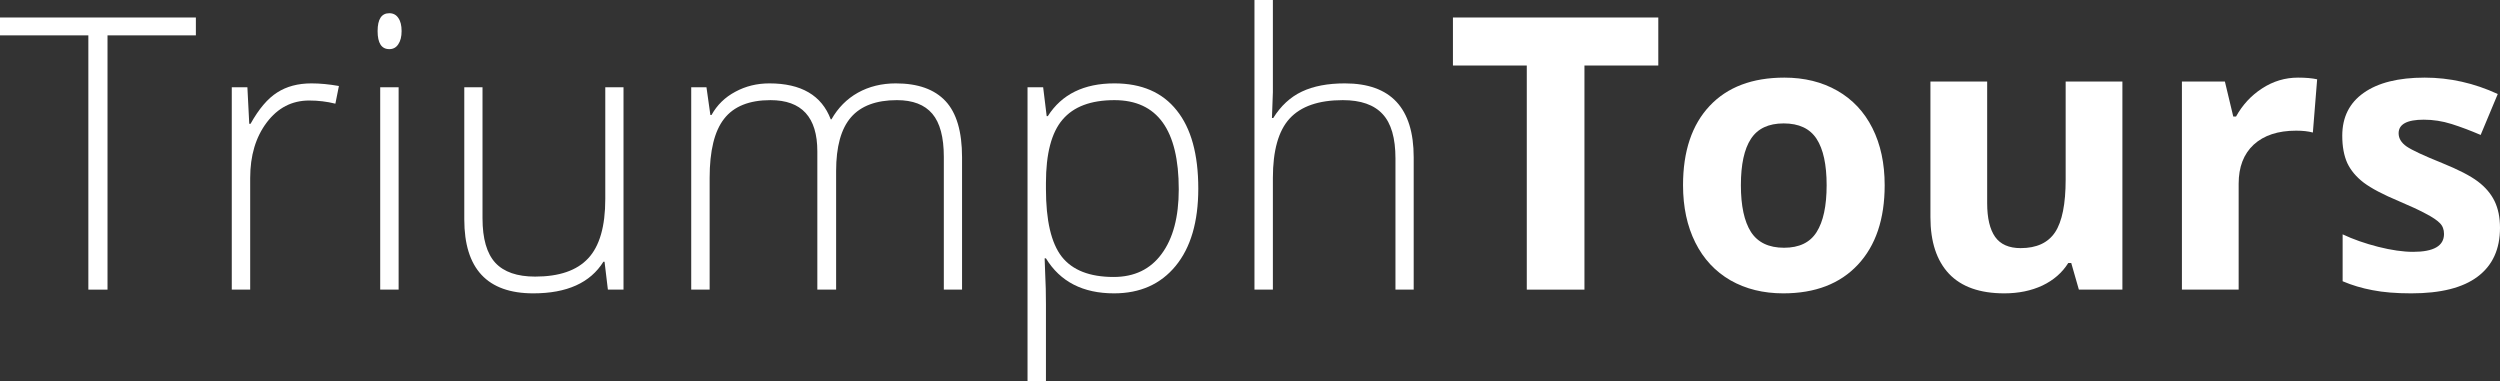 <?xml version="1.0" encoding="UTF-8"?>
<svg xmlns="http://www.w3.org/2000/svg" width="564" height="86" viewBox="0 0 564 86" fill="none">
  <rect x="0" y="0" width="564" height="86" fill="#333333" stroke="none"/>
  <path d="M24.255 65.34H19.933V7.979H0V3.947H44.188V7.979H24.255V65.34Z" fill="white"></path>
  <path d="M70.248 18.812C72.179 18.812 74.249 19.009 76.459 19.4L75.662 23.39C73.759 22.914 71.787 22.676 69.745 22.676C65.856 22.676 62.667 24.328 60.177 27.631C57.687 30.934 56.442 35.105 56.442 40.145V65.34H52.288V19.694H55.812L56.232 27.925H56.526C58.4 24.565 60.401 22.214 62.527 20.87C64.653 19.498 67.227 18.812 70.248 18.812Z" fill="white"></path>
  <path d="M89.93 65.34H85.775V19.694H89.93V65.34ZM85.188 7.013C85.188 4.325 86.069 2.981 87.831 2.981C88.698 2.981 89.37 3.331 89.846 4.031C90.349 4.731 90.601 5.725 90.601 7.013C90.601 8.272 90.349 9.266 89.846 9.994C89.37 10.722 88.698 11.086 87.831 11.086C86.069 11.086 85.188 9.728 85.188 7.013Z" fill="white"></path>
  <path d="M108.855 19.694V49.257C108.855 53.848 109.821 57.193 111.751 59.293C113.681 61.365 116.675 62.4 120.731 62.4C126.159 62.4 130.145 61.029 132.691 58.285C135.265 55.542 136.552 51.077 136.552 44.89V19.694H140.664V65.34H137.139L136.384 59.041H136.132C133.167 63.8 127.893 66.18 120.312 66.18C109.932 66.18 104.743 60.623 104.743 49.509V19.694H108.855Z" fill="white"></path>
  <path d="M212.927 65.34V35.399C212.927 30.948 212.06 27.701 210.325 25.657C208.59 23.614 205.933 22.592 202.352 22.592C197.68 22.592 194.225 23.88 191.987 26.455C189.749 29.031 188.629 33.076 188.629 38.591V65.34H184.391V34.14C184.391 26.441 180.866 22.592 173.816 22.592C169.032 22.592 165.549 23.991 163.367 26.791C161.185 29.562 160.094 34.014 160.094 40.145V65.34H155.939V19.694H159.38L160.262 25.951H160.513C161.772 23.684 163.563 21.934 165.885 20.702C168.207 19.442 170.767 18.812 173.564 18.812C180.754 18.812 185.37 21.514 187.413 26.917H187.58C189.063 24.314 191.049 22.312 193.539 20.912C196.057 19.512 198.911 18.812 202.1 18.812C207.08 18.812 210.815 20.142 213.304 22.802C215.794 25.461 217.039 29.689 217.039 35.483V65.34H212.927Z" fill="white"></path>
  <path d="M251.324 66.18C244.302 66.18 239.182 63.548 235.965 58.285H235.671L235.797 61.812C235.909 63.884 235.965 66.152 235.965 68.615V86H231.811V19.694H235.336L236.133 26.203H236.385C239.518 21.276 244.526 18.812 251.408 18.812C257.563 18.812 262.249 20.842 265.466 24.901C268.711 28.933 270.334 34.812 270.334 42.538C270.334 50.041 268.627 55.864 265.214 60.007C261.829 64.122 257.199 66.18 251.324 66.18ZM251.24 62.484C255.912 62.484 259.521 60.749 262.067 57.277C264.641 53.806 265.928 48.949 265.928 42.706C265.928 29.297 261.088 22.592 251.408 22.592C246.093 22.592 242.19 24.061 239.7 27.001C237.21 29.912 235.965 34.672 235.965 41.278V42.622C235.965 49.761 237.154 54.856 239.532 57.907C241.938 60.959 245.841 62.484 251.24 62.484Z" fill="white"></path>
  <path d="M314.816 65.34V35.735C314.816 31.144 313.851 27.813 311.921 25.741C309.99 23.642 306.997 22.592 302.94 22.592C297.485 22.592 293.484 23.977 290.938 26.749C288.421 29.492 287.162 33.958 287.162 40.145V65.34H283.007V0H287.162V20.786L286.952 26.623H287.246C288.952 23.88 291.106 21.892 293.708 20.66C296.31 19.428 299.541 18.812 303.402 18.812C313.753 18.812 318.929 24.369 318.929 35.483V65.34H314.816Z" fill="white"></path>
  <path d="M357.452 65.34H344.443V14.781H327.783V3.947H374.112V14.781H357.452V65.34Z" fill="white"></path>
  <path d="M392.744 41.782C392.744 46.429 393.499 49.943 395.01 52.322C396.549 54.702 399.038 55.892 402.479 55.892C405.893 55.892 408.34 54.716 409.823 52.364C411.334 49.985 412.089 46.457 412.089 41.782C412.089 37.135 411.334 33.65 409.823 31.326C408.313 29.003 405.837 27.841 402.396 27.841C398.982 27.841 396.521 29.003 395.01 31.326C393.499 33.622 392.744 37.107 392.744 41.782ZM425.182 41.782C425.182 49.425 423.168 55.402 419.139 59.713C415.111 64.024 409.501 66.18 402.312 66.18C397.807 66.18 393.835 65.2 390.394 63.24C386.953 61.253 384.309 58.411 382.463 54.716C380.616 51.02 379.693 46.709 379.693 41.782C379.693 34.112 381.693 28.149 385.694 23.894C389.694 19.638 395.318 17.511 402.563 17.511C407.068 17.511 411.04 18.491 414.481 20.45C417.922 22.41 420.566 25.223 422.413 28.891C424.259 32.558 425.182 36.855 425.182 41.782Z" fill="white"></path>
  <path d="M468.993 65.34L467.272 59.335H466.601C465.23 61.519 463.286 63.212 460.768 64.416C458.25 65.592 455.382 66.18 452.165 66.18C446.654 66.18 442.499 64.71 439.702 61.77C436.904 58.803 435.505 54.548 435.505 49.005V18.393H448.304V45.813C448.304 49.201 448.906 51.748 450.109 53.456C451.312 55.136 453.228 55.976 455.858 55.976C459.439 55.976 462.027 54.786 463.621 52.406C465.216 49.999 466.013 46.023 466.013 40.48V18.393H478.813V65.34H468.993Z" fill="white"></path>
  <path d="M518.427 17.511C520.161 17.511 521.602 17.637 522.749 17.889L521.784 29.898C520.749 29.619 519.49 29.479 518.007 29.479C513.923 29.479 510.733 30.528 508.439 32.628C506.173 34.727 505.04 37.667 505.04 41.446V65.34H492.241V18.393H501.935L503.823 26.287H504.453C505.907 23.656 507.866 21.542 510.328 19.946C512.818 18.323 515.517 17.511 518.427 17.511Z" fill="white"></path>
  <path d="M564 51.398C564 56.214 562.321 59.881 558.964 62.4C555.635 64.92 550.641 66.18 543.983 66.18C540.57 66.18 537.66 65.942 535.254 65.466C532.849 65.018 530.596 64.346 528.498 63.45V52.868C530.876 53.988 533.548 54.926 536.513 55.682C539.507 56.438 542.137 56.815 544.403 56.815C549.047 56.815 551.369 55.472 551.369 52.784C551.369 51.776 551.061 50.965 550.446 50.349C549.83 49.705 548.767 48.991 547.256 48.207C545.746 47.395 543.731 46.457 541.213 45.394C537.604 43.882 534.947 42.482 533.24 41.194C531.562 39.907 530.331 38.437 529.547 36.785C528.792 35.105 528.414 33.048 528.414 30.612C528.414 26.441 530.023 23.222 533.24 20.954C536.485 18.659 541.074 17.511 547.005 17.511C552.656 17.511 558.153 18.742 563.496 21.206L559.636 30.444C557.286 29.436 555.09 28.611 553.047 27.967C551.005 27.323 548.921 27.001 546.795 27.001C543.018 27.001 541.129 28.023 541.129 30.066C541.129 31.214 541.731 32.208 542.934 33.048C544.165 33.888 546.837 35.133 550.949 36.785C554.614 38.269 557.3 39.655 559.006 40.942C560.713 42.23 561.972 43.714 562.783 45.394C563.594 47.073 564 49.075 564 51.398Z" fill="white"></path>
</svg>
